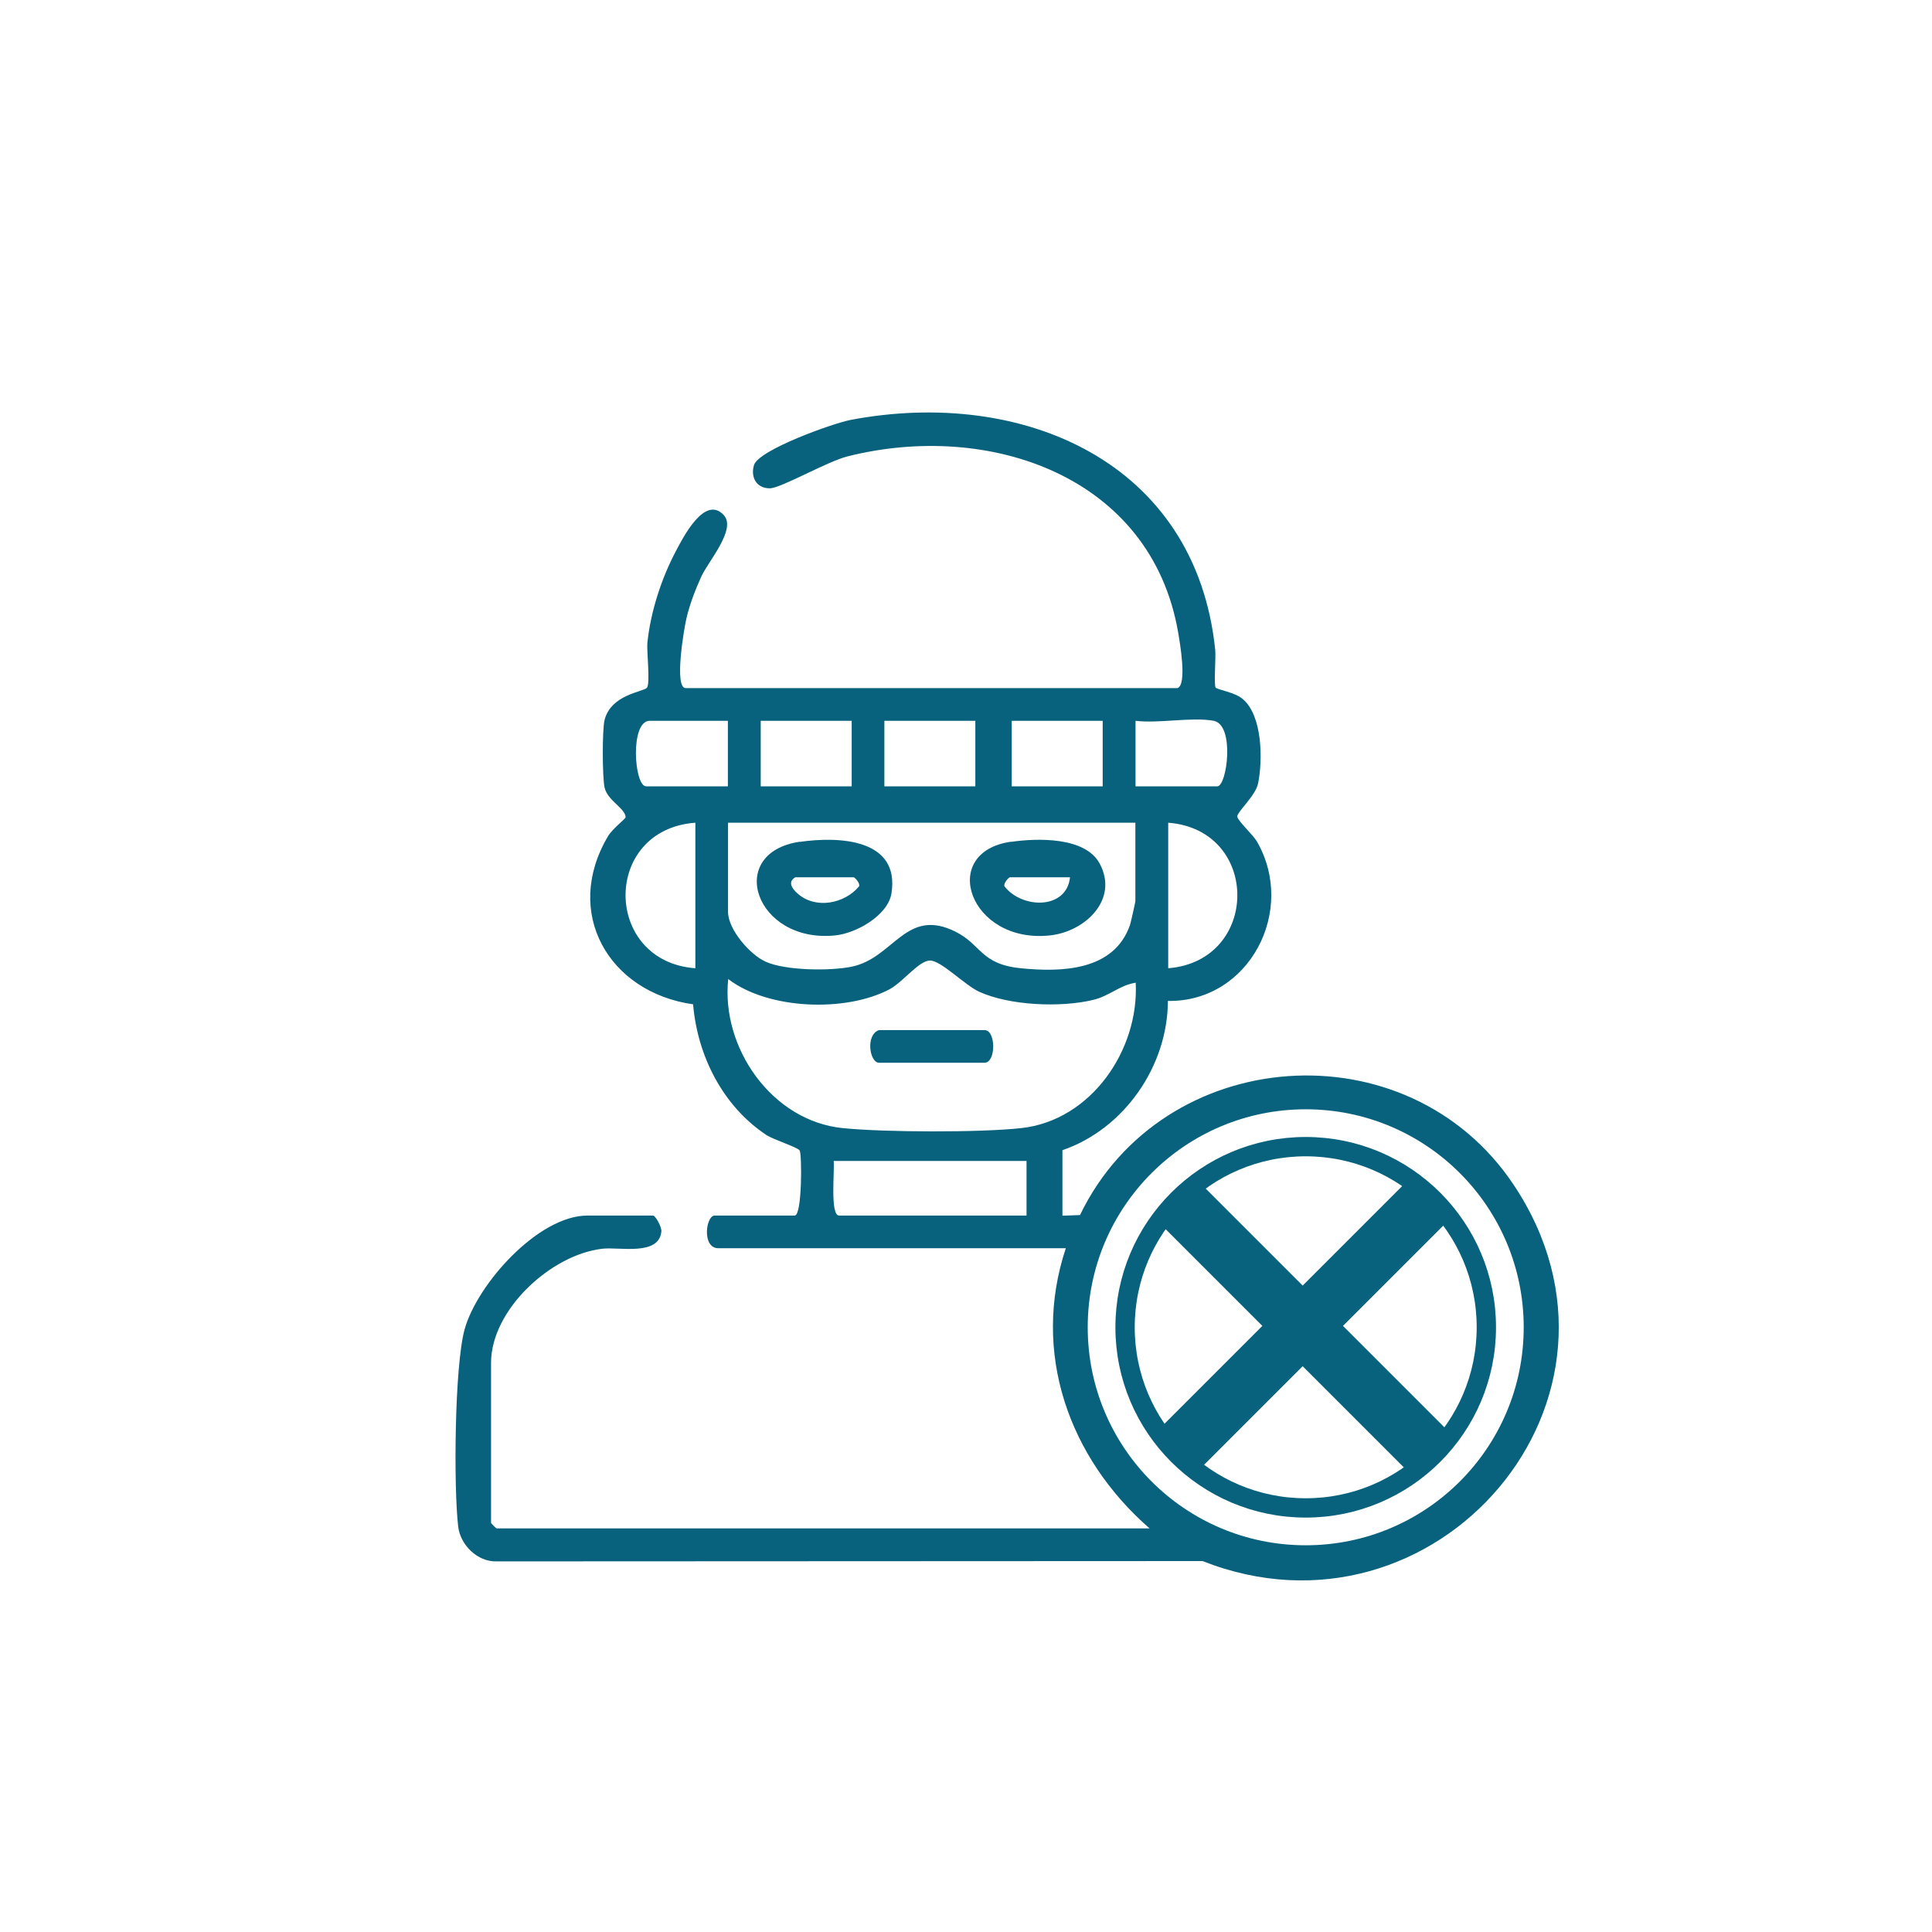 <?xml version="1.0" encoding="UTF-8"?>
<svg id="Capa_1" xmlns="http://www.w3.org/2000/svg" version="1.1" viewBox="0 0 1200 1200">
  <!-- Generator: Adobe Illustrator 29.3.1, SVG Export Plug-In . SVG Version: 2.1.0 Build 151)  -->
  <defs>
    <style>
      .st0 {
        fill: none;
        stroke: #08627d;
        stroke-miterlimit: 10;
        stroke-width: 12px;
      }

      .st1 {
        fill: #08627d;
      }
    </style>
  </defs>
  <g>
    <path class="st1" d="M731.3,427.4c6.2-1.9,1.5-28.5.5-34.4-16.7-97.5-117.7-131.7-205.5-109.5-12.4,3.1-41.6,19.9-48.2,19.8-8.3,0-12-6.9-9.8-14.4,2.9-9.5,49.1-26,60.1-28.1,106.6-20.2,214.4,25.9,226.4,142.9.5,4.7-1,22,.3,23.4s11.7,2.8,16.7,7c12.4,10.3,12.6,38,9.6,52.6-1.6,7.7-13.4,17.9-12.9,20.6s9.8,11.3,12.1,15.2c25,43-4.7,100-55.2,99.2-.1,40.5-27.2,79.6-65.5,92.7v40.7l10.9-.4c51.3-106.3,203.4-117.5,269.3-18.9,88.7,132.8-48.4,291-193.2,233.8l-438.6.2c-11.7.3-22.3-10.1-23.7-21.5-2.9-24.6-2.3-100.1,4-122.7,7.8-28,45.7-70.6,76.3-70.6h40.7c1.5,0,5.4,7,5.2,9.8-1.4,15.5-26,9.6-36.6,10.8-31.9,3.6-69.2,37.9-69.2,70.9v99.4c0,.2,3.1,3.4,3.4,3.4h405.6c-50.2-43.8-73.5-109.3-52-174h-215.8c-10.4,0-7.8-20.3-2.3-20.3h49.7c4.7,0,4.5-38.3,3.1-40.4s-16.3-6.7-20.8-9.7c-26.9-17.9-42.7-49-45.4-81.1-52.4-7.4-81.1-56.9-52.8-104.5,2.7-4.5,11-10.9,10.9-11.7-.3-5.7-11.3-10.3-13.1-18.5-1.4-6.4-1.5-35.7,0-41.9,4.1-16,24.1-17.4,26.3-20s-.2-22.7.3-28c2-19.2,8.7-39.9,17.7-56.9,4.5-8.5,18-35.2,29.8-22.3,7.9,8.7-9.5,28.4-14,38.1-3.7,8.1-7.5,18-9.4,26.7-1.4,6.2-7.6,42.6-.3,42.6h305.1ZM452.2,447.7h-48.6c-12.5,0-9.7,40.7-2.3,40.7h50.8v-40.7ZM529,447.7h-56.5v40.7h56.5v-40.7ZM605.8,447.7h-56.5v40.7h56.5v-40.7ZM684.9,447.7h-56.5v40.7h56.5v-40.7ZM753.9,447.7c-13.8-2.5-34,1.8-48.6,0v40.7h50.8c6,0,11.1-38.2-2.3-40.7ZM431.9,511c-58.2,4.3-57.4,86.2,0,90.4v-90.4ZM705.3,511h-253.1v55.4c0,10.8,13.5,26.5,23.3,30.9,12.3,5.6,40.3,5.9,53.6,3.1,26.1-5.4,33.6-37.1,64.4-21.7,16.2,8.1,15.5,20.2,40.6,22.7s57.9,1.8,67.8-27c.5-1.6,3.3-14,3.3-14.7v-48.6ZM725.6,601.4c57.1-4.6,57.4-86,0-90.4v90.4ZM705.3,610.4c-9.9,1.5-16.2,8.3-26.5,10.7-20.2,4.8-51.7,3.5-70.6-5.1-8.8-4-23.7-19.4-30.5-19.4-7,0-16.9,13.5-25.3,17.9-27,14.3-75.2,12.7-100.1-6.4-4.5,42.8,27.2,88.2,71.2,92.6,25.8,2.6,85.1,2.8,110.7,0,43.6-4.7,73.4-48.7,71.2-90.4ZM946.4,824.4c0-74.8-60.6-135.4-135.4-135.4s-135.4,60.6-135.4,135.4,60.6,135.4,135.4,135.4,135.4-60.6,135.4-135.4ZM637.5,721.1h-119.7c.7,5.5-2.4,33.9,3.4,33.9h116.4v-33.9Z"/>
    <path class="st1" d="M546,639.8h65.5c7.2,0,7.2,20.3,0,20.3h-65.5c-5.9,0-8.6-17.4,0-20.3Z"/>
    <path class="st1" d="M627.9,522.9c16.5-2.4,46.3-3.2,55.2,13.6,11.9,22.4-9.3,42.2-30.9,44.5-50,5.4-69.7-51.6-24.3-58.2ZM664.6,544.9h-37.3c-.7,0-4.2,3.7-3.4,5.6,10.9,14.1,38.6,14.6,40.7-5.6Z"/>
    <path class="st1" d="M496.8,522.9c24.2-3.5,62.3-2,56.9,32-2.2,13.7-21.9,24.8-34.9,26.1-49.7,5.1-68.7-51.3-22-58.2ZM494,544.9c-4.9,2.8-2.1,7,1.3,10,11.2,10.1,29.4,6.4,38.3-4.4.8-1.9-2.7-5.6-3.4-5.6h-36.2Z"/>
  </g>
  <circle class="st0" cx="811" cy="824.4" r="112.2"/>
  <rect class="st1" x="791.4" y="712.1" width="35.4" height="222.9" transform="translate(1963.5 833.7) rotate(135)"/>
  <rect class="st1" x="791.4" y="712.1" width="35.4" height="222.9" transform="translate(819.3 -330.9) rotate(45)"/>
</svg>